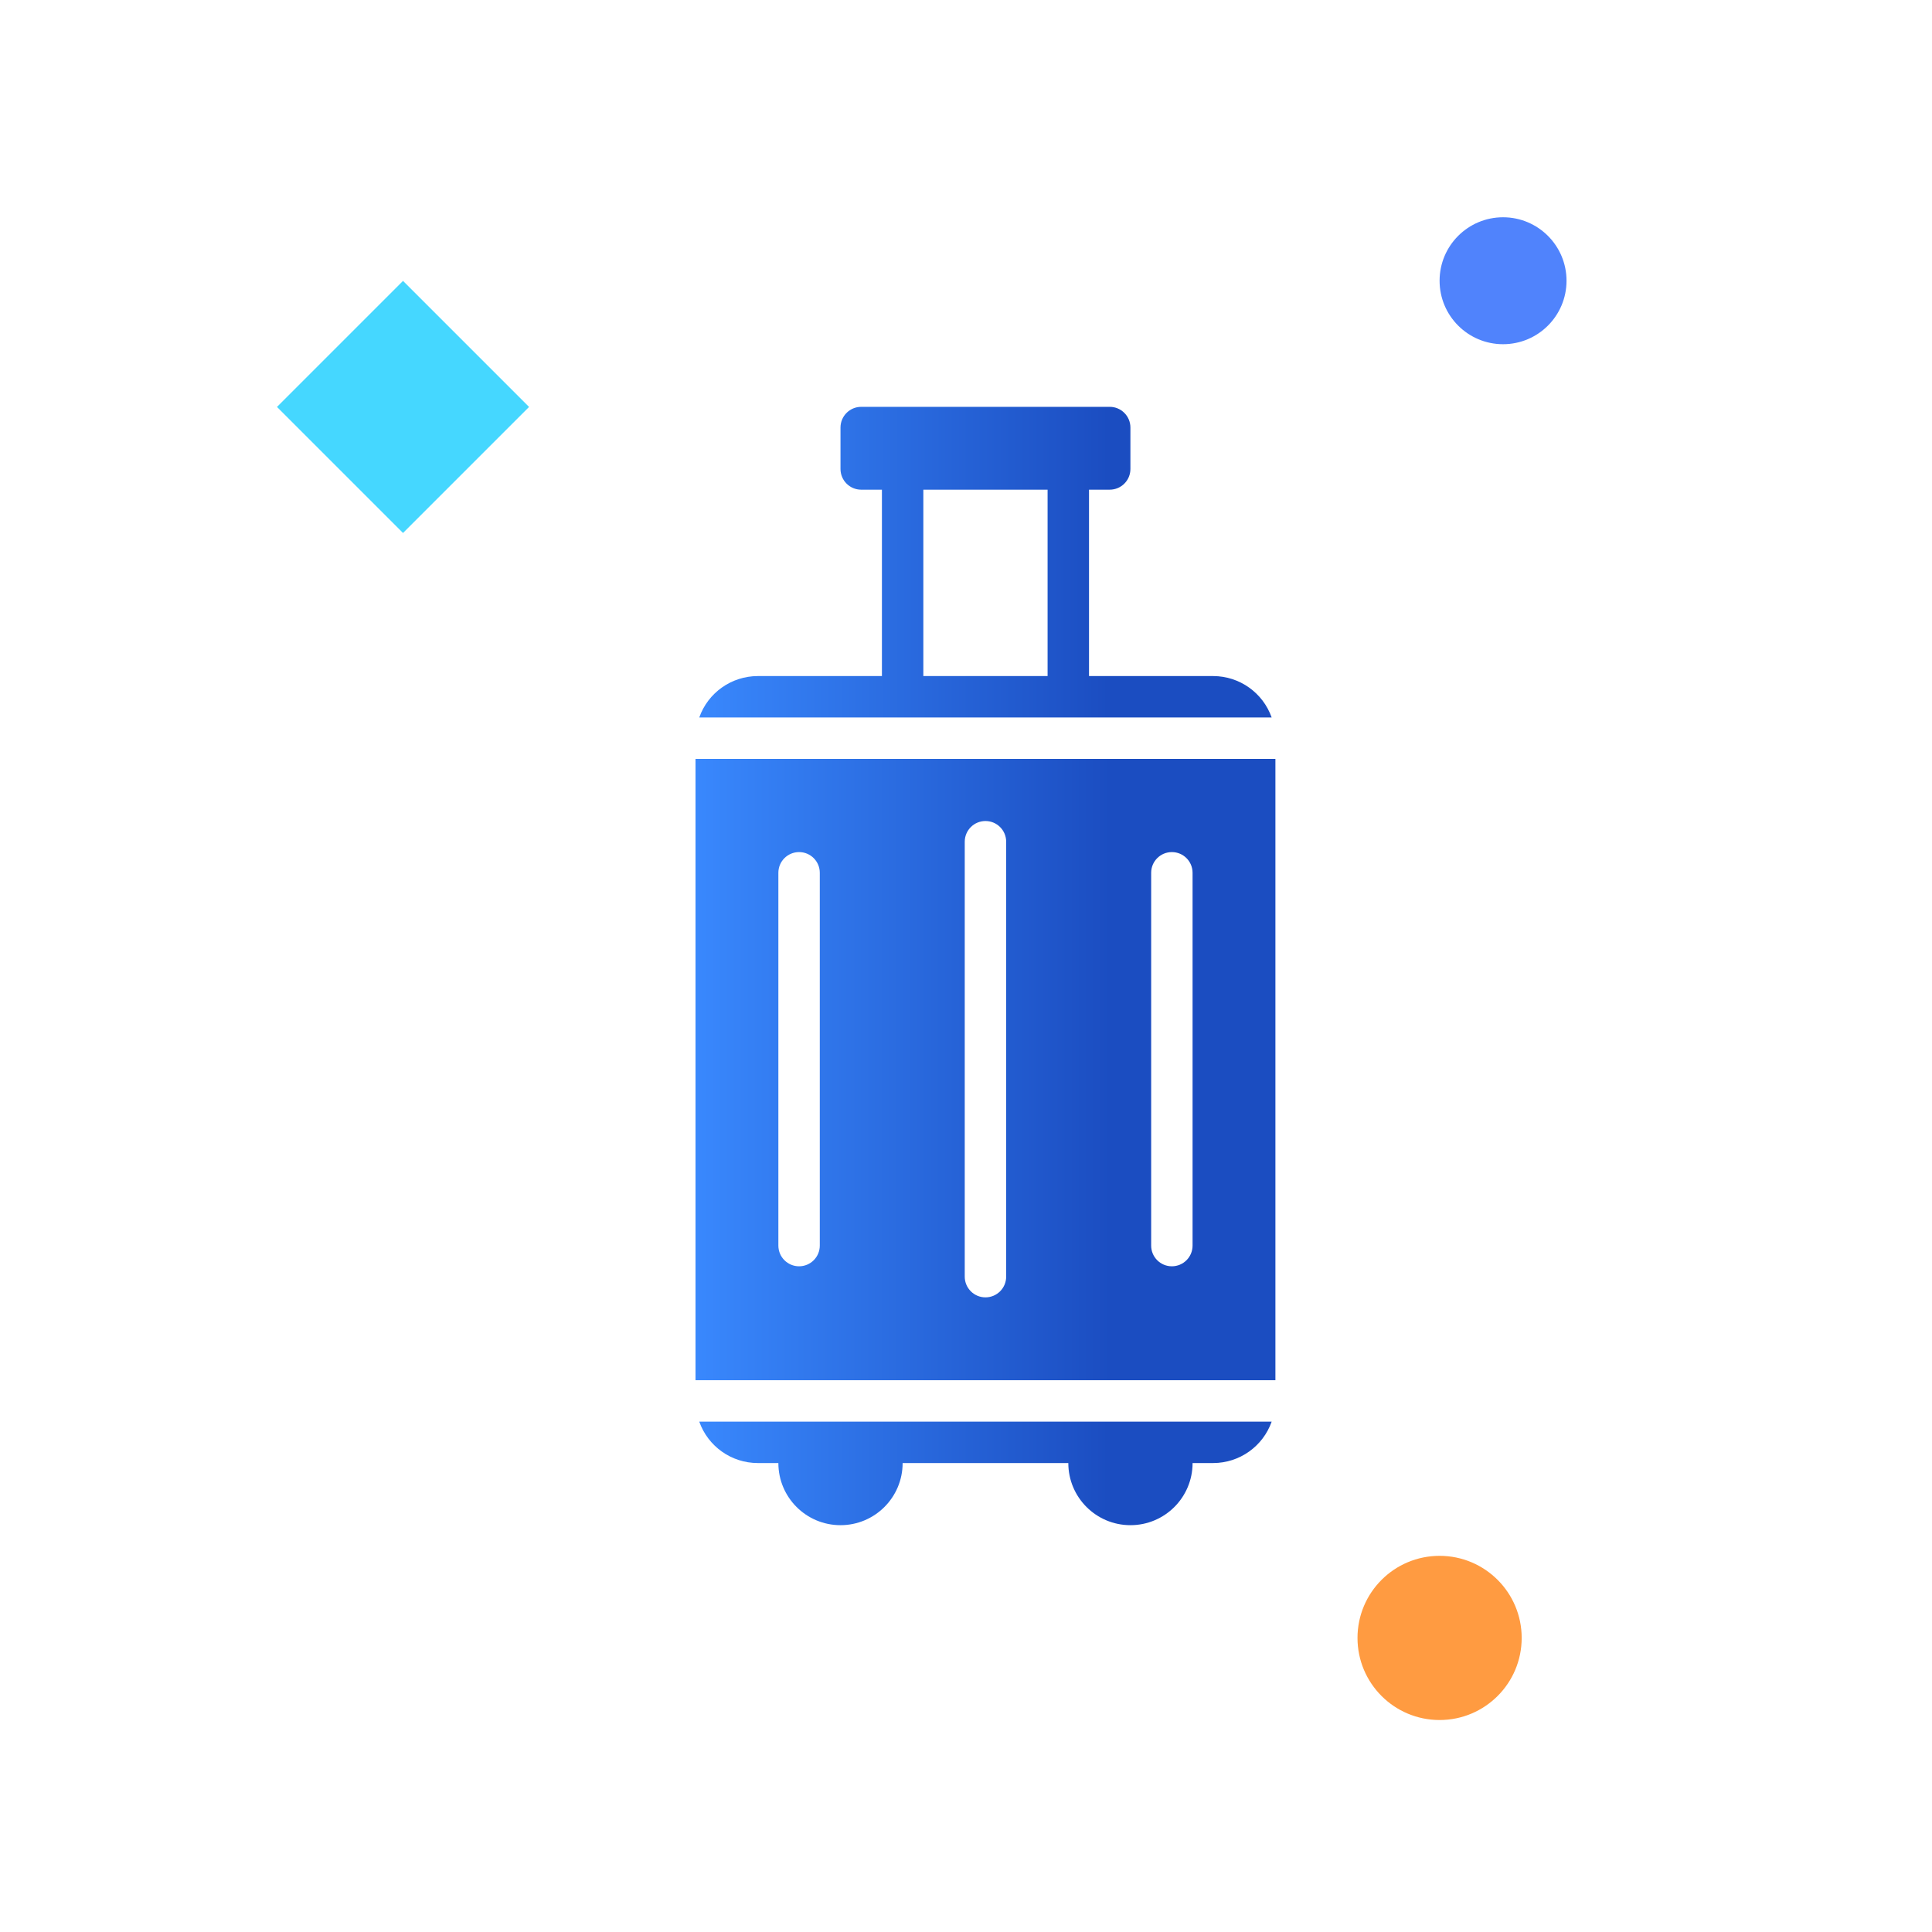 <?xml version="1.0" encoding="utf-8"?>
<!-- Generator: Adobe Illustrator 16.0.0, SVG Export Plug-In . SVG Version: 6.00 Build 0)  -->
<!DOCTYPE svg PUBLIC "-//W3C//DTD SVG 1.1//EN" "http://www.w3.org/Graphics/SVG/1.1/DTD/svg11.dtd">
<svg version="1.1" id="global-personal-guard-travel-expenses" xmlns="http://www.w3.org/2000/svg" xmlns:xlink="http://www.w3.org/1999/xlink" x="0px" y="0px"
	 width="100px" height="100px" viewBox="0 0 100 100" enable-background="new 0 0 100 100" xml:space="preserve">
<circle fill="#FF9B41" cx="74.513" cy="84.779" r="4.249"/>
<circle fill="#5083FC" cx="77.798" cy="14.531" r="3.285"/>
<rect x="16.246" y="16.443" transform="matrix(-0.707 -0.707 0.707 -0.707 20.721 50.698)" fill="#45D7FF" width="9.228" height="9.228"/>
<linearGradient id="global-personal-guard-travel-expenses-1" gradientUnits="userSpaceOnUse" x1="36.193" y1="29.097" x2="65.821" y2="29.097">
	<stop  offset="0" style="stop-color:#3988FD"/>
	<stop  offset="0.715" style="stop-color:#1B4DC1"/>
</linearGradient>
<path fill="url(#global-personal-guard-travel-expenses-1)" d="M62.799,34.993h-6.432v-9.647h1.071c0.593,0,1.072-0.479,1.072-1.072v-2.144
	c0-0.592-0.479-1.072-1.072-1.072H44.576c-0.592,0-1.072,0.48-1.072,1.072v2.144c0,0.592,0.48,1.072,1.072,1.072h1.072v9.647h-6.432
	c-1.359,0.004-2.57,0.862-3.023,2.144h29.628C65.368,35.855,64.158,34.997,62.799,34.993z M54.223,34.993h-6.431v-9.647h6.431
	V34.993z"/>
<linearGradient id="global-personal-guard-travel-expenses-2" gradientUnits="userSpaceOnUse" x1="36" y1="55.359" x2="66.015" y2="55.359">
	<stop  offset="0" style="stop-color:#3988FD"/>
	<stop  offset="0.715" style="stop-color:#1B4DC1"/>
</linearGradient>
<path fill="url(#global-personal-guard-travel-expenses-2)" d="M36,39.281v32.158h30.015V39.281H36z M42.432,64.471c0,0.593-0.48,1.072-1.072,1.072
	c-0.592,0-1.072-0.479-1.072-1.072V45.176c0-0.592,0.48-1.072,1.072-1.072c0.592,0,1.072,0.479,1.072,1.072V64.471z M52.079,66.079
	c0,0.592-0.479,1.072-1.072,1.072c-0.592,0-1.072-0.48-1.072-1.072V43.568c0-0.592,0.48-1.072,1.072-1.072
	c0.593,0,1.072,0.479,1.072,1.072V66.079z M61.727,64.471c0,0.593-0.479,1.072-1.072,1.072c-0.592,0-1.071-0.479-1.071-1.072V45.176
	c0-0.592,0.479-1.072,1.071-1.072c0.593,0,1.072,0.479,1.072,1.072V64.471z"/>
<linearGradient id="global-personal-guard-travel-expenses-3" gradientUnits="userSpaceOnUse" x1="36.193" y1="76.263" x2="65.821" y2="76.263">
	<stop  offset="0" style="stop-color:#3988FD"/>
	<stop  offset="0.715" style="stop-color:#1B4DC1"/>
</linearGradient>
<path fill="url(#global-personal-guard-travel-expenses-3)" d="M39.216,75.727h1.072c0,1.776,1.44,3.216,3.216,3.216c1.776,0,3.216-1.439,3.216-3.216h8.576
	c0,1.776,1.439,3.216,3.216,3.216s3.216-1.439,3.216-3.216h1.072c1.359-0.003,2.569-0.862,3.022-2.144H36.193
	C36.646,74.864,37.856,75.724,39.216,75.727z"/>
</svg>
